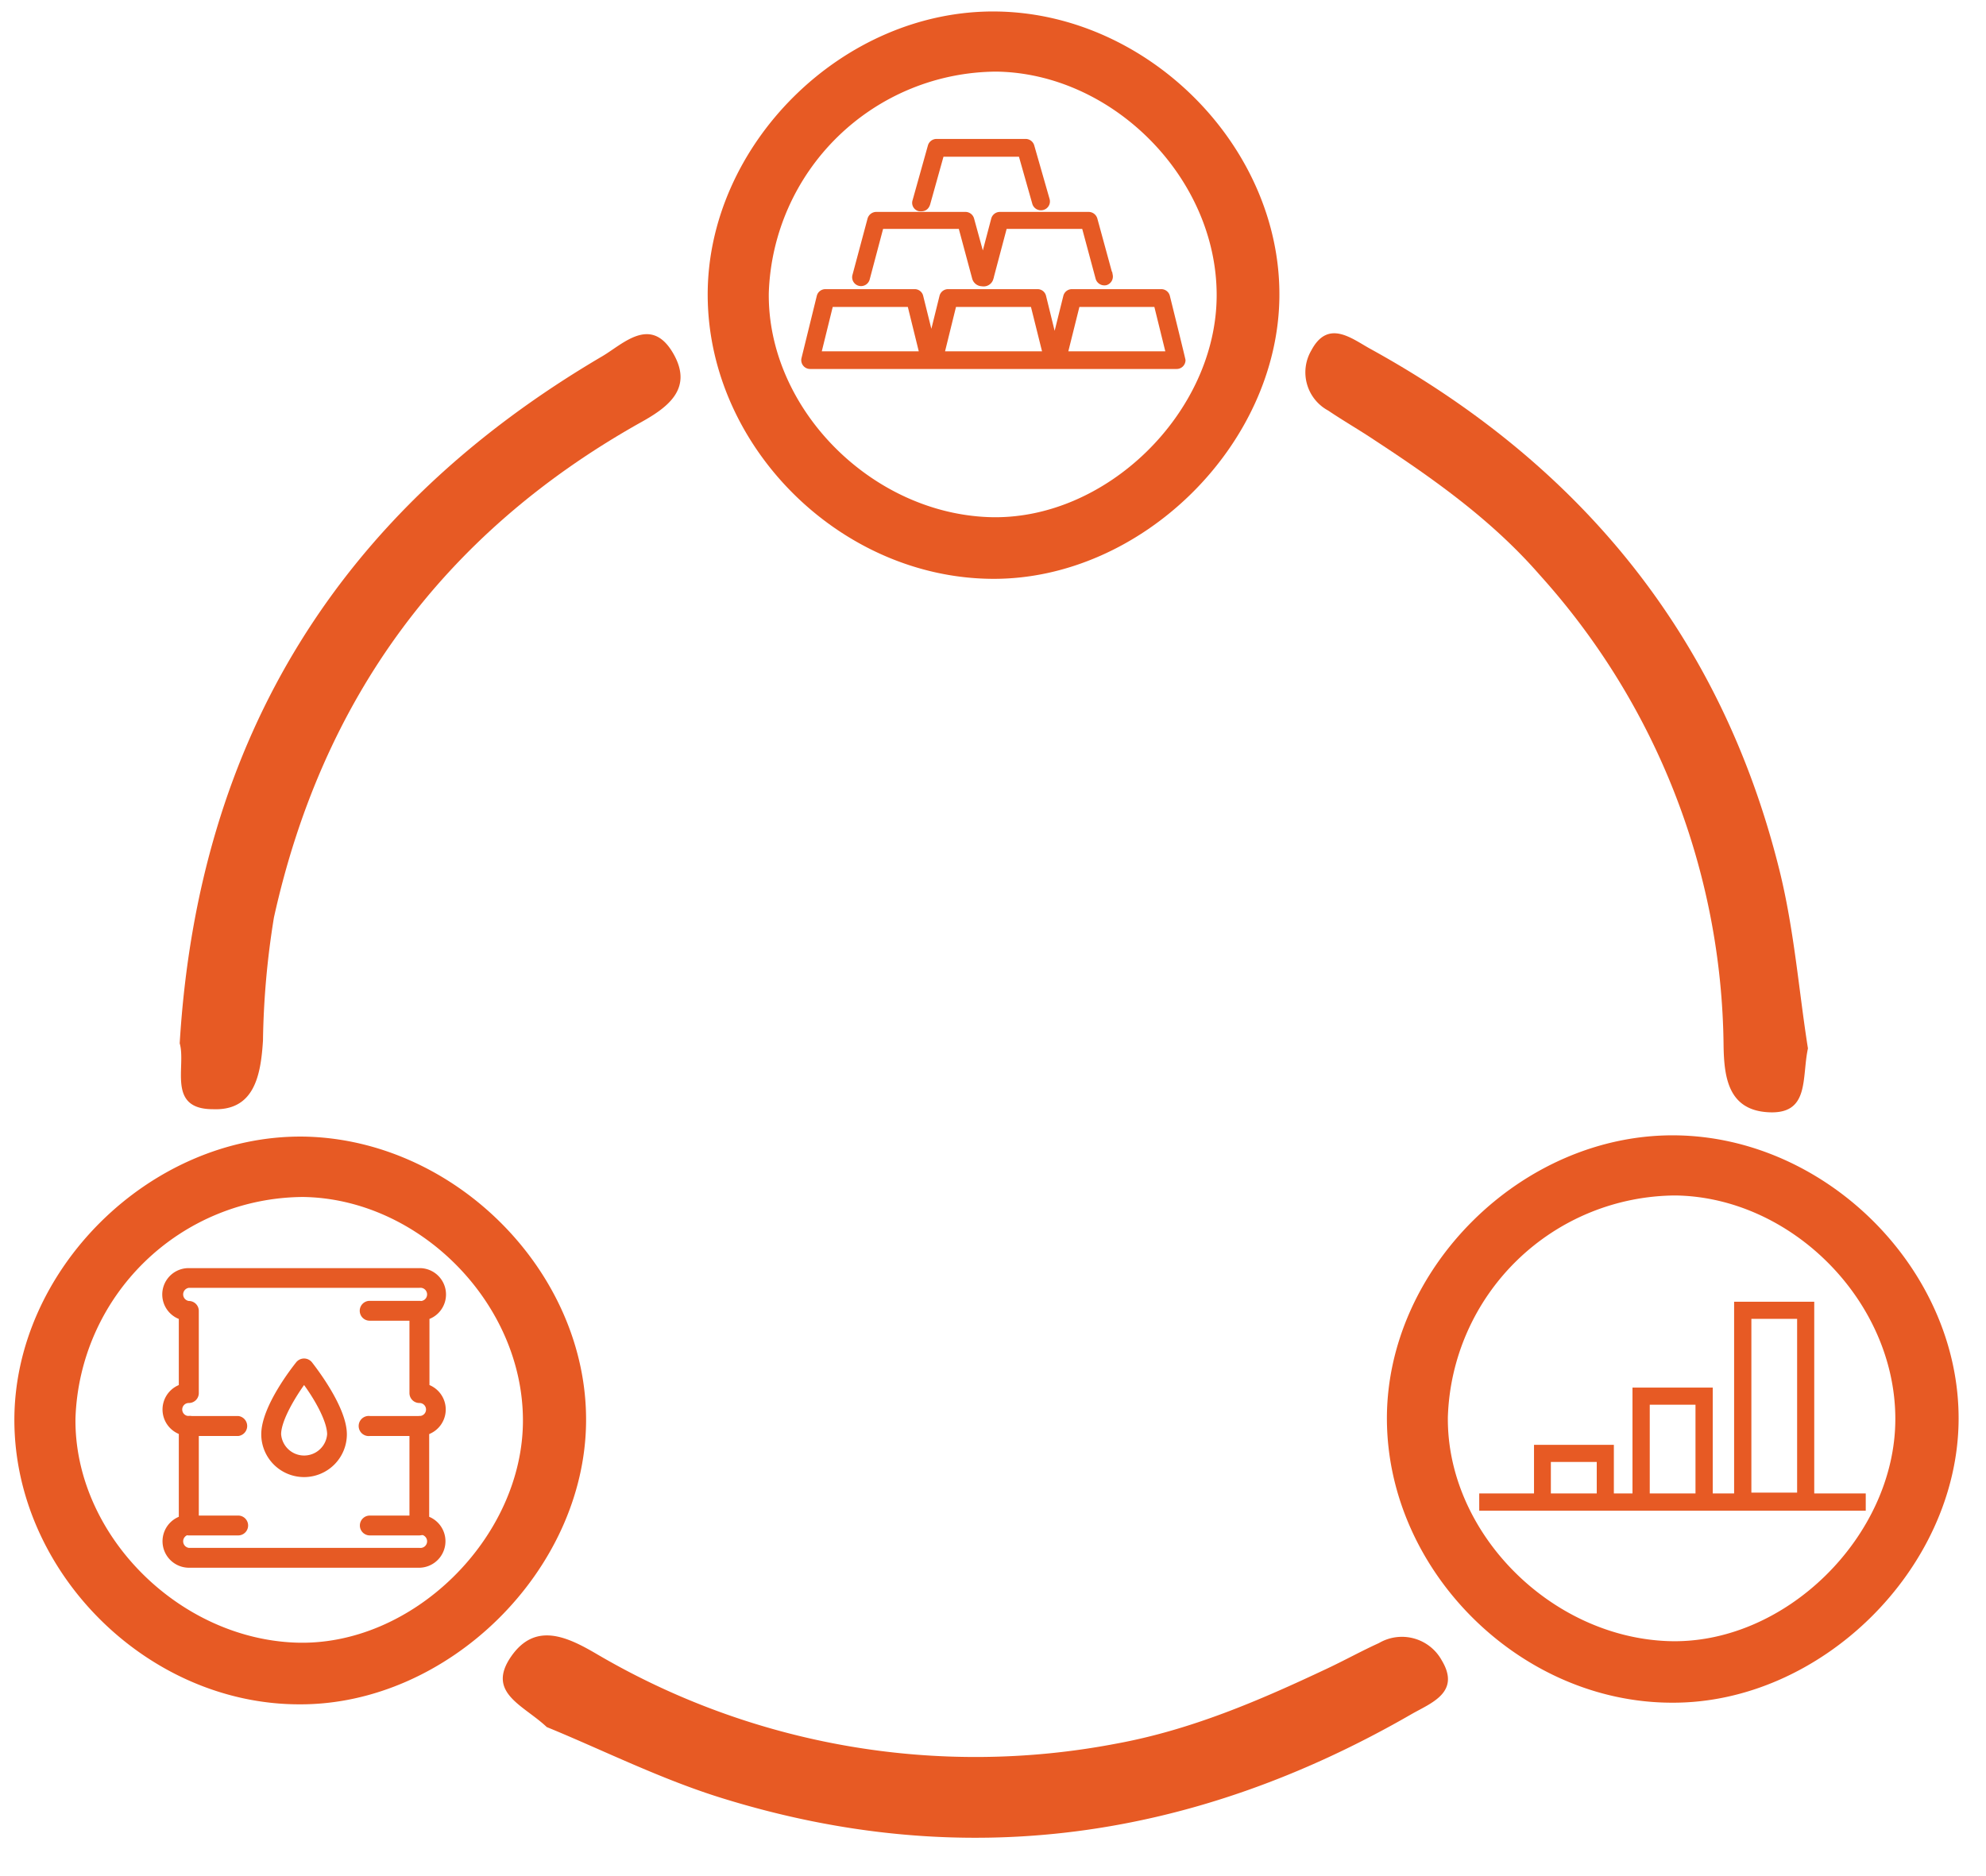 <svg id="Layer_1" data-name="Layer 1" xmlns="http://www.w3.org/2000/svg" viewBox="0 0 145 137">
    <defs>
        <style>.cls-1{fill:#e75a24;}.cls-2{fill:#e65a24;stroke:#e65a24;stroke-miterlimit:10;stroke-width:0.25px;}
        </style>
    </defs>
    <path class="cls-1"
          d="M93.41,21.66c-.1,10.84-10.07,20.66-20.93,20.61-11.09-.05-20.73-9.6-20.81-20.63S61.52.68,72.78.84C83.85,1,93.51,10.73,93.41,21.66ZM72.75,5.23A16.72,16.72,0,0,0,56.13,21.41c-.09,8.38,7.41,16,16,16.35S88.85,30.1,88.83,21.52,81.21,5.35,72.75,5.23Z"/>
    <path class="cls-1"
          d="M143,103.73c-.1,10.85-10.06,20.66-20.92,20.61-11.09,0-20.74-9.6-20.82-20.63s9.86-20.95,21.11-20.8C133.44,83.06,143.09,92.8,143,103.73ZM122.33,87.3a16.72,16.72,0,0,0-16.62,16.18c-.09,8.38,7.41,16,16,16.36s16.69-7.67,16.67-16.25S130.8,87.42,122.33,87.3Z"/>
    <path class="cls-1"
          d="M42.79,103.84c-.1,10.85-10.07,20.67-20.93,20.62-11.09,0-20.73-9.61-20.81-20.63S10.9,82.87,22.16,83C33.23,83.18,42.89,92.92,42.79,103.84ZM22.13,87.41A16.72,16.72,0,0,0,5.51,103.59c-.09,8.38,7.41,16,16,16.36s16.69-7.67,16.67-16.25S30.59,87.53,22.13,87.41Z"/>
    <path class="cls-1"
          d="M132,76.56c-.47,2.18.15,4.86-2.94,4.66-2.88-.18-3.18-2.56-3.22-4.84A52.06,52.06,0,0,0,112.43,42c-3.48-4-7.71-7-12.06-9.85-1.12-.75-2.29-1.42-3.4-2.17a3.17,3.17,0,0,1-1.23-4.39c1.22-2.3,2.94-.87,4.3-.12,15.37,8.46,25.62,21,29.86,38C131,67.87,131.34,72.41,132,76.56Z"/>
    <path class="cls-1"
          d="M39.92,126.12c-1.7-1.61-4.45-2.5-2.59-5.17,1.73-2.48,4-1.46,6.09-.25a54.62,54.62,0,0,0,38.08,6.63c5.46-1,10.43-3.14,15.37-5.47,1.28-.6,2.52-1.29,3.8-1.87a3.32,3.32,0,0,1,4.6,1.27c1.4,2.34-.81,3.11-2.22,3.92-15.94,9.19-32.72,11.59-50.3,6.14C48.25,129.93,44,127.79,39.92,126.12Z"/>
    <path class="cls-1"
          d="M13.12,76.19C14.47,53.84,24.88,37.22,44,26c1.5-.89,3.54-3,5.16-.18,1.51,2.63-.51,4-2.51,5.1C32.32,39,23.52,51.09,20,67a61.07,61.07,0,0,0-.8,9c-.16,2.49-.61,5.13-3.66,5C12.16,81,13.61,77.86,13.12,76.19Z"/>
    <path class="cls-1"
          d="M132.46,109.06v-14h-5.85v14h-1.56v-7.73h-5.86v7.73h-1.36v-3.55H112v3.55h-4v1.26h28.22v-1.26Zm-4.59-12.75h3.34V109h-3.34Zm-14.64,12.75v-2.3h3.35v2.3Zm7.22,0v-6.48h3.34v6.48Z"/>
    <path class="cls-2"
          d="M30.62,104.74a.61.61,0,0,1,0-1.21.6.6,0,0,0,.61-.6.6.6,0,0,0-.61-.6.6.6,0,0,1-.6-.6v-6a.6.6,0,0,1,.6-.6.61.61,0,1,0,0-1.21H13.78a.61.61,0,0,0,0,1.21.6.6,0,0,1,.61.6v6a.6.6,0,0,1-.61.6.6.6,0,0,0-.6.6.6.6,0,0,0,.6.6.61.61,0,1,1,0,1.21,1.81,1.81,0,0,1-.6-3.51v-5a1.8,1.8,0,0,1,.6-3.5H30.62a1.8,1.8,0,0,1,.61,3.5v5a1.81,1.81,0,0,1-.61,3.51Z"/>
    <path class="cls-2"
          d="M30.62,114.36H13.78a1.81,1.81,0,0,1-.6-3.51v-6.71a.6.6,0,0,1,.6-.61h3.61a.61.61,0,0,1,0,1.21h-3v6.61a.6.6,0,0,1-.61.6.61.61,0,0,0,0,1.21H30.62a.61.61,0,1,0,0-1.21.6.6,0,0,1-.6-.6v-6.61H27a.61.61,0,1,1,0-1.21h3.6a.61.61,0,0,1,.61.61v6.71a1.81,1.81,0,0,1-.61,3.51Z"/>
    <path class="cls-2"
          d="M30.62,96.32H27a.6.6,0,0,1-.61-.6.6.6,0,0,1,.61-.6h3.6a.6.6,0,0,1,.61.6A.6.6,0,0,1,30.62,96.32Z"/>
    <path class="cls-2" d="M30.62,112H27a.6.6,0,1,1,0-1.2h3.6a.6.6,0,1,1,0,1.2Z"/>
    <path class="cls-2" d="M17.39,112h-3.6a.6.6,0,1,1,0-1.2h3.6a.6.6,0,1,1,0,1.2Z"/>
    <path class="cls-2"
          d="M22.2,107.74a3,3,0,0,1-3-3c0-2,2.27-4.86,2.53-5.19a.62.62,0,0,1,.47-.22h0a.62.62,0,0,1,.47.22c.42.54,2.53,3.3,2.53,5.19A3,3,0,0,1,22.2,107.74Zm0-6.81c-.73,1-1.8,2.76-1.8,3.81a1.81,1.81,0,0,0,3.61,0C24,103.69,23,102,22.2,100.93Z"/>
    <path class="cls-2"
          d="M67.11,15.3a.5.5,0,0,1-.36-.65l1.12-4a.53.53,0,0,1,.51-.38h6.5a.53.53,0,0,1,.51.38l1.12,3.91a.52.52,0,0,1-.36.65.53.53,0,0,1-.66-.36l-1-3.53h-5.7l-1,3.58C67.7,15.17,67.52,15.35,67.11,15.3Z"/>
    <path class="cls-2"
          d="M85.29,21.63a.52.52,0,0,0-.52-.39h-6.5a.52.52,0,0,0-.51.38L77,24.68l-.75-3.05a.51.51,0,0,0-.51-.39h-6.5a.52.52,0,0,0-.52.38L68,24.53l-.72-2.9a.51.51,0,0,0-.51-.39h-6.5a.52.52,0,0,0-.51.38l-1.12,4.56a.52.52,0,0,0,.51.64H85.9a.52.52,0,0,0,.53-.52C86.43,26.23,85.29,21.63,85.29,21.63ZM59.84,25.78l.86-3.49h5.68l.86,3.49Zm9,0,.86-3.49h5.67l.87,3.49Zm9,0,.87-3.49h5.67l.86,3.49Z"/>
    <path class="cls-2"
          d="M80.76,20.7a.54.54,0,0,1-.65-.39l-1-3.72H73.4l-1,3.77a.61.61,0,0,1-.7.42.63.63,0,0,1-.6-.47l-1-3.72H64.38l-1,3.77a.53.53,0,0,1-.65.39.52.52,0,0,1-.37-.64L63.46,16a.54.54,0,0,1,.51-.4h6.5A.53.53,0,0,1,71,16l.76,2.77L72.49,16a.53.53,0,0,1,.51-.4h6.5A.54.54,0,0,1,80,16l1.12,4.1A.53.53,0,0,1,80.76,20.7Z"/>
</svg>
